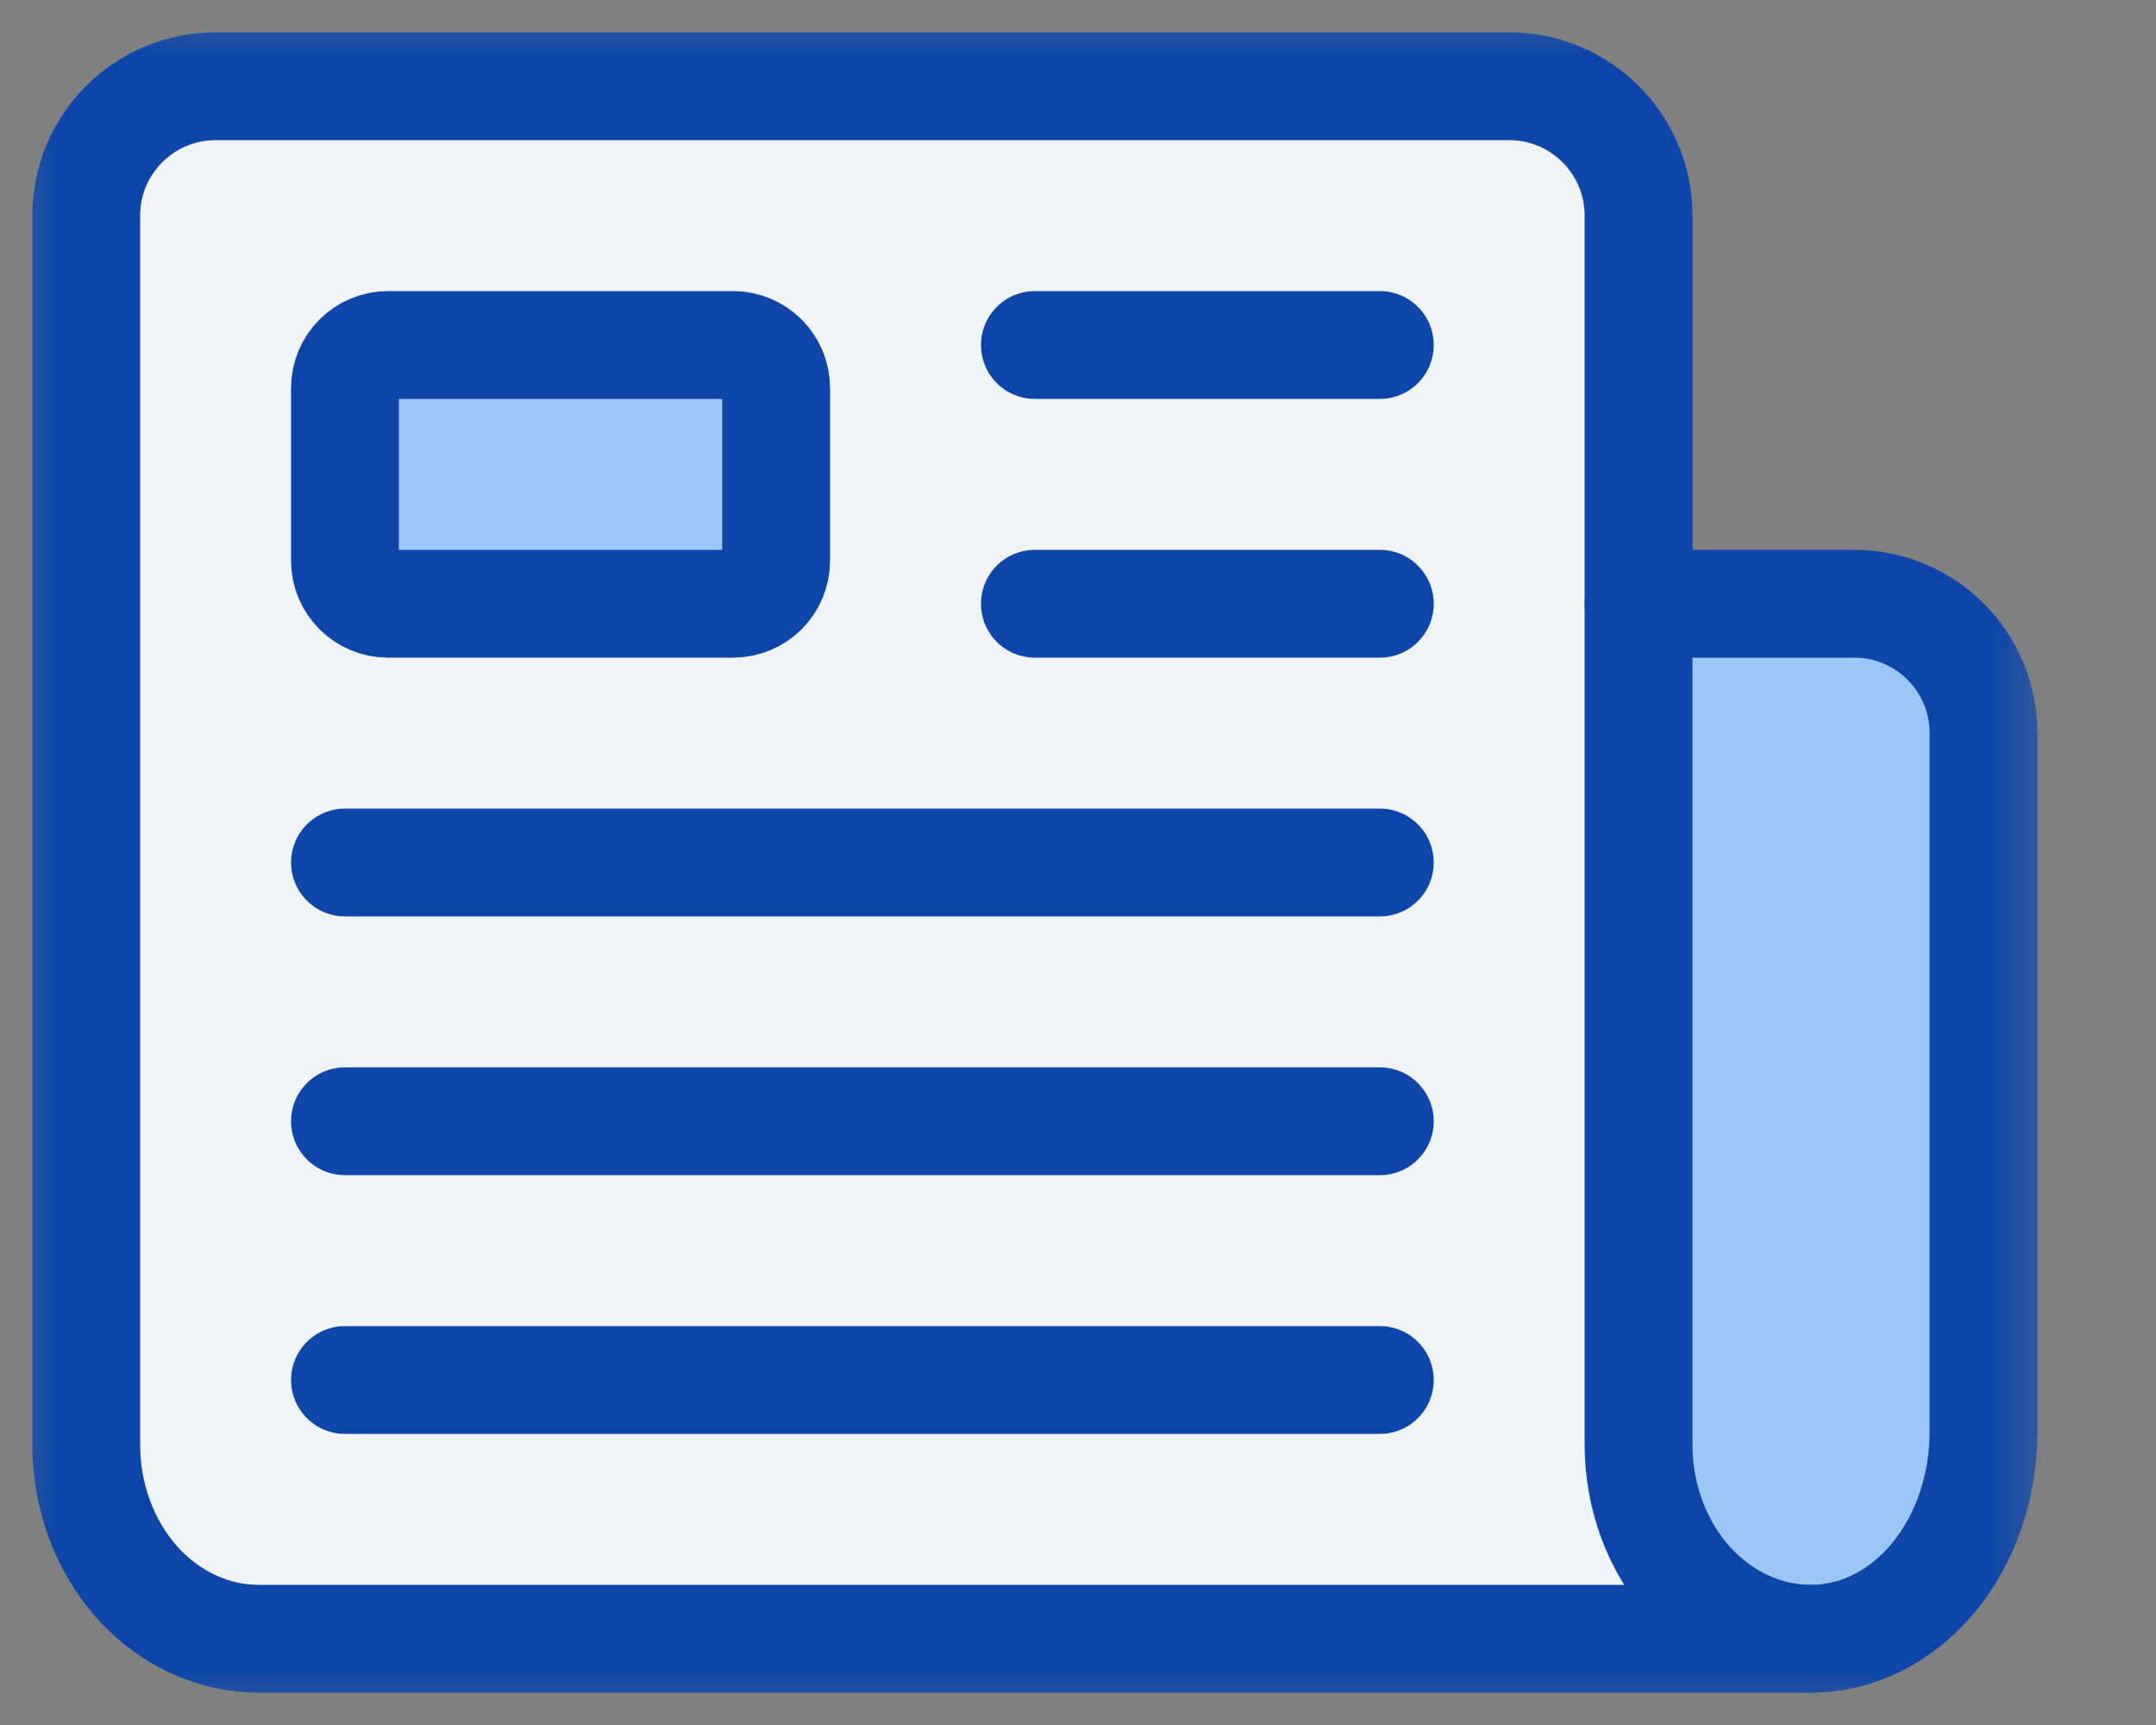 <svg width="20" height="16" viewBox="0 0 20 16" fill="none" xmlns="http://www.w3.org/2000/svg">
<rect x="0" y="0" width="20" height="16" fill="#808080" stroke="none"/>
<mask id="mask0_2651_15144" style="mask-type:luminance" maskUnits="userSpaceOnUse" x="0" y="0" width="20" height="16">
<path d="M19.2 0H0V16H19.2V0Z" fill="white"/>
</mask>
<g mask="url(#mask0_2651_15144)">
<path d="M18 6H15.6V13.785C15.6 13.785 15.6 14.8 16.8 14.8C18 14.8 18 13.785 18 13.785V6Z" fill="#9BC7F6"/>
<path d="M16.8 15.2H2.4C1.975 15.2 1.568 15.01 1.268 14.673C0.968 14.335 0.8 13.877 0.8 13.4V2C0.8 1.337 1.337 0.8 2 0.8H14C14.662 0.8 15.2 1.337 15.2 2V13.4C15.2 13.877 15.368 14.335 15.668 14.673C15.969 15.01 16.375 15.2 16.8 15.2Z" fill="#F0F3F8" stroke="#0D46A8" stroke-linecap="round" stroke-linejoin="round"/>
<path d="M15.2 5.6H17.2C17.863 5.6 18.4 6.137 18.4 6.8V13.28C18.4 13.789 18.232 14.278 17.932 14.638C17.631 14.998 17.224 15.2 16.8 15.2" stroke="#0D46A8" stroke-linecap="round" stroke-linejoin="round"/>
<path d="M6.8 3.2H3.6C3.379 3.2 3.2 3.379 3.2 3.6V5.2C3.2 5.421 3.379 5.6 3.6 5.6H6.8C7.021 5.6 7.2 5.421 7.2 5.2V3.6C7.2 3.379 7.021 3.2 6.8 3.2Z" fill="#9BC7F6" stroke="#0D46A8" stroke-linecap="round" stroke-linejoin="round"/>
<path d="M9.6 3.2H12.8" stroke="#0D46A8" stroke-linecap="round" stroke-linejoin="round"/>
<path d="M9.6 5.6H12.8" stroke="#0D46A8" stroke-linecap="round" stroke-linejoin="round"/>
<path d="M3.2 8H12.8" stroke="#0D46A8" stroke-linecap="round" stroke-linejoin="round"/>
<path d="M3.2 10.4H12.8" stroke="#0D46A8" stroke-linecap="round" stroke-linejoin="round"/>
<path d="M3.2 12.8H12.8" stroke="#0D46A8" stroke-linecap="round" stroke-linejoin="round"/>
</g>
</svg>
